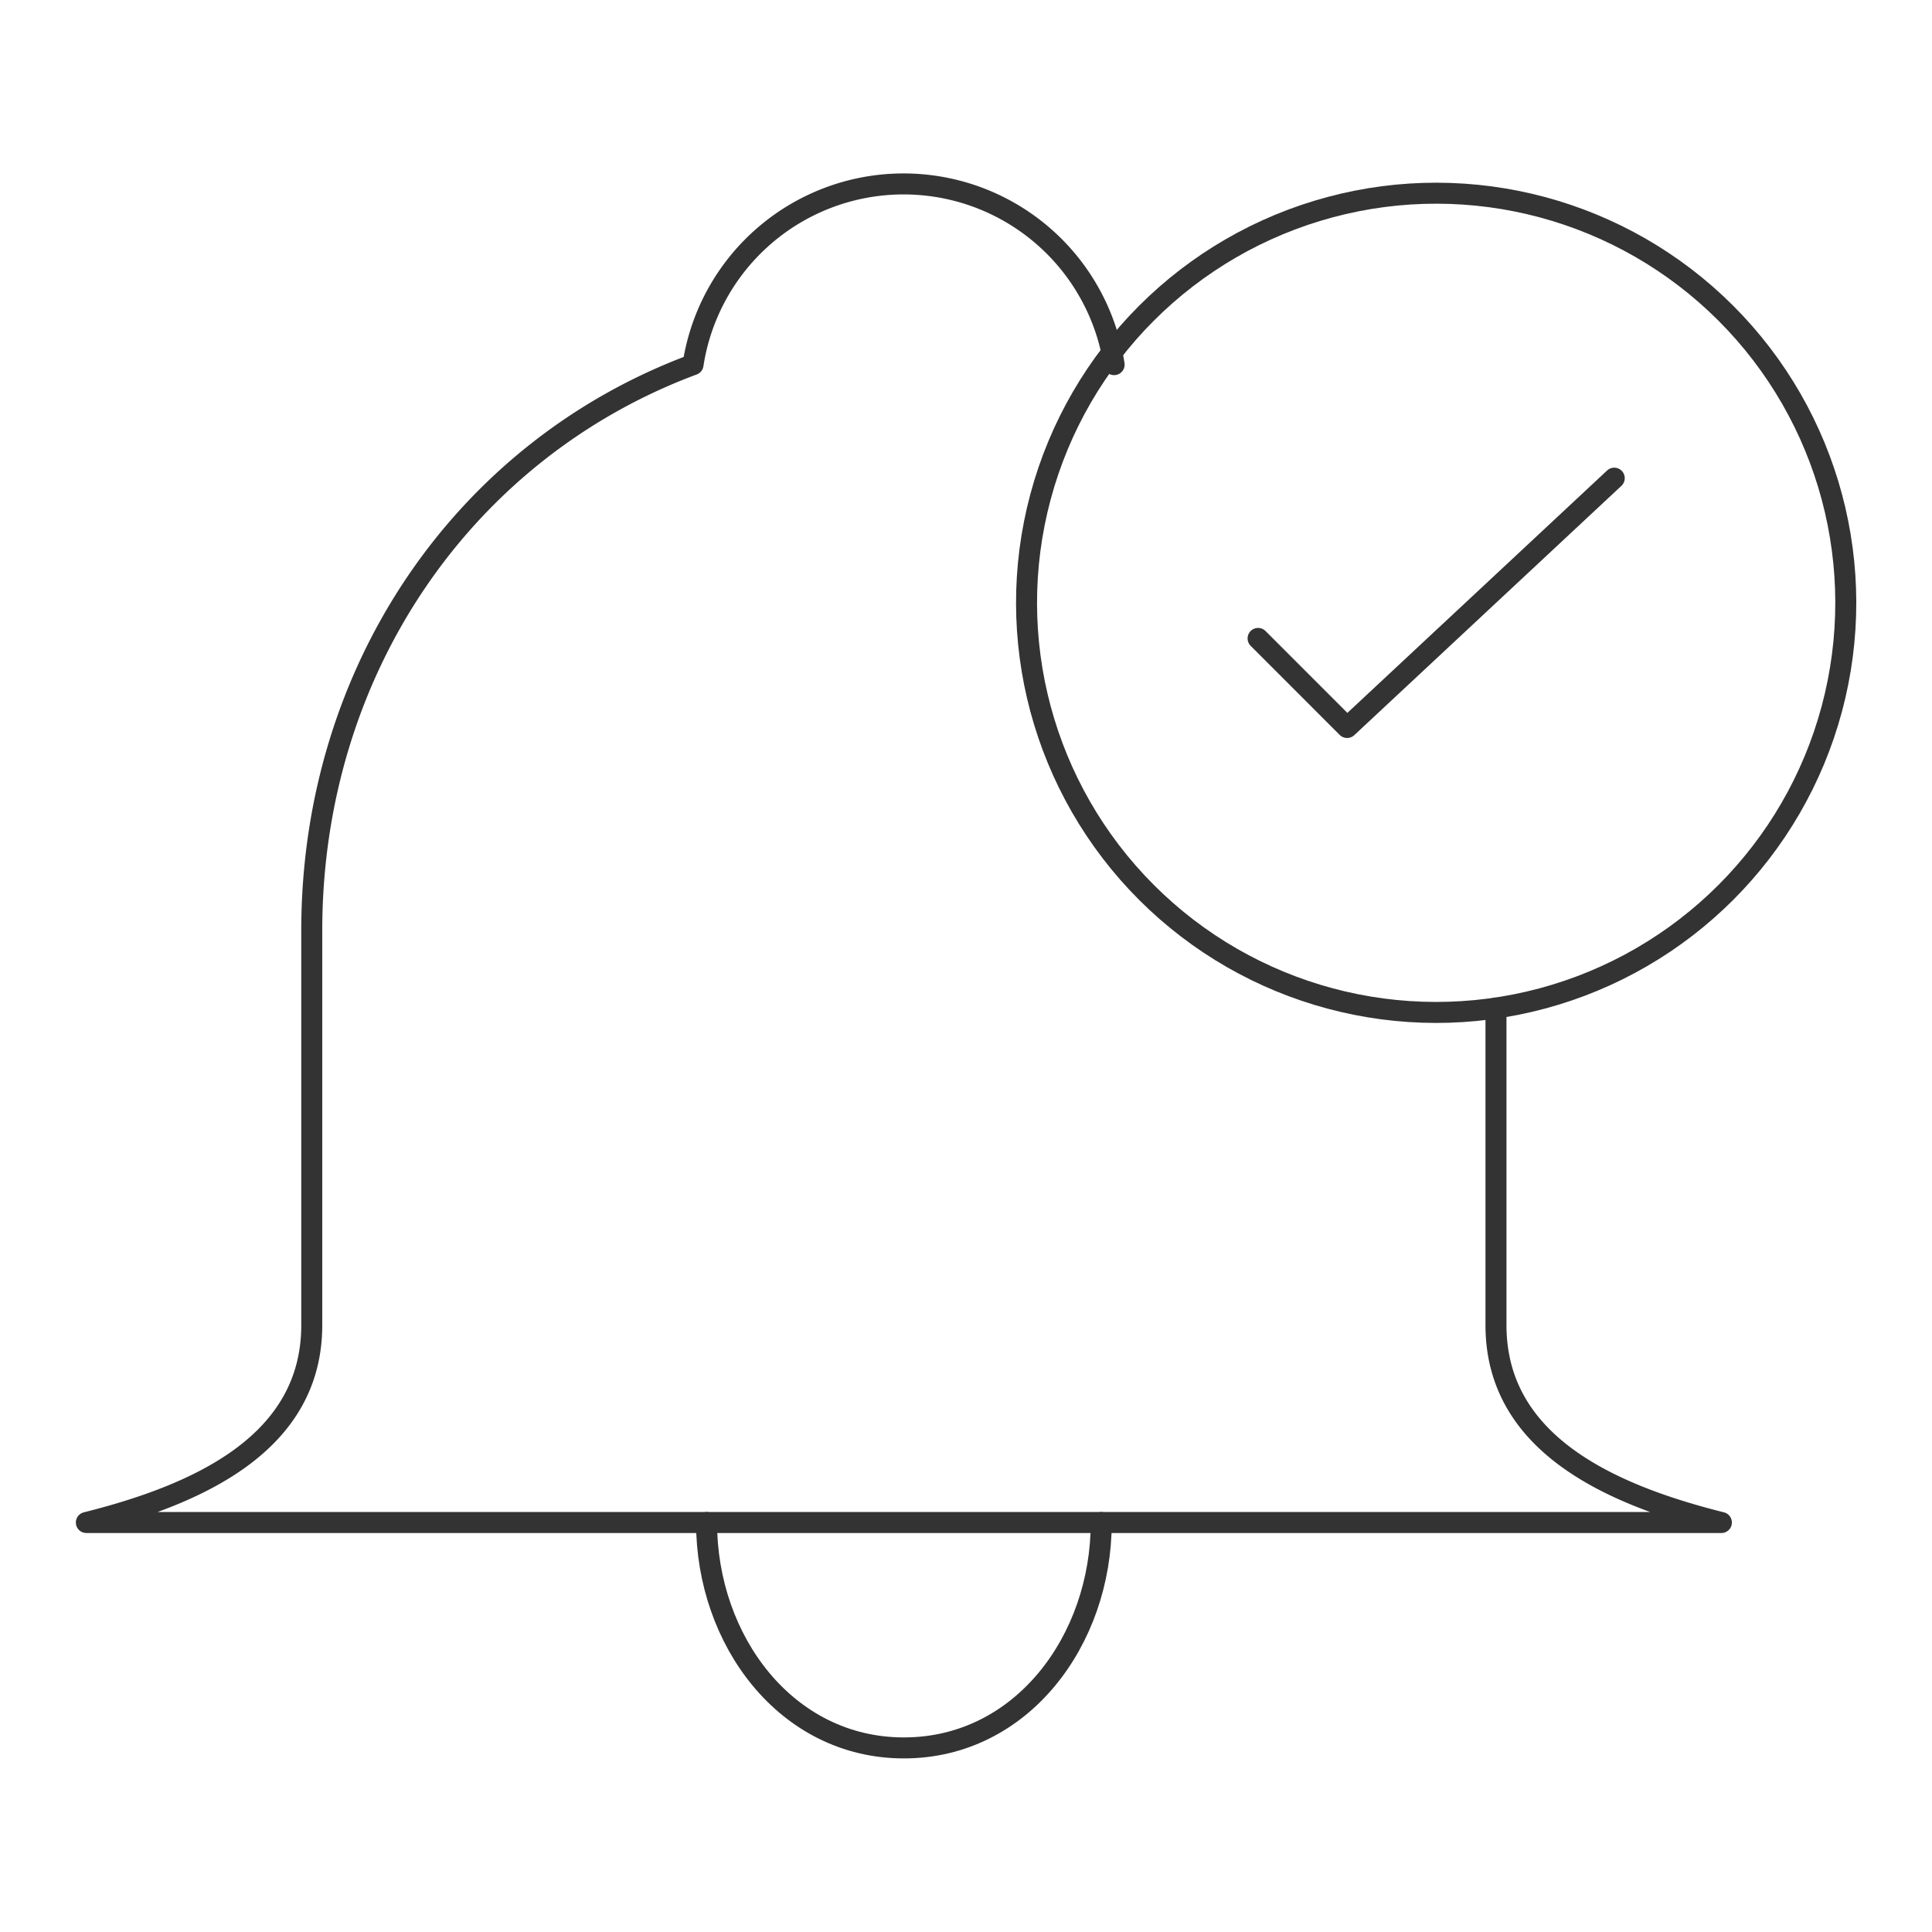 <?xml version="1.0" encoding="UTF-8"?> <svg xmlns="http://www.w3.org/2000/svg" id="Layer_1" data-name="Layer 1" viewBox="0 0 600 600"><defs><style>.cls-1{fill:none;stroke:#333;stroke-linecap:round;stroke-linejoin:round;stroke-width:6.52px;}</style></defs><path class="cls-1" d="M346,113.24a66.15,66.15,0,0,0-130.77,0C143.91,139.79,96.82,208.35,96.82,289V411.54c0,36.59-35,52.53-70,61.29H534.59c-35-8.76-70-24.7-70-61.29V313.07"></path><path class="cls-1" d="M342,472.83c0,36.59-24.72,70-61.29,70s-61.28-33.45-61.28-70"></path><polyline class="cls-1" points="501.32 148.5 418.36 225.93 390.71 198.27"></polyline><circle class="cls-1" cx="446.01" cy="187.21" r="127.21" transform="translate(-1.74 370.21) rotate(-45)"></circle></svg> 